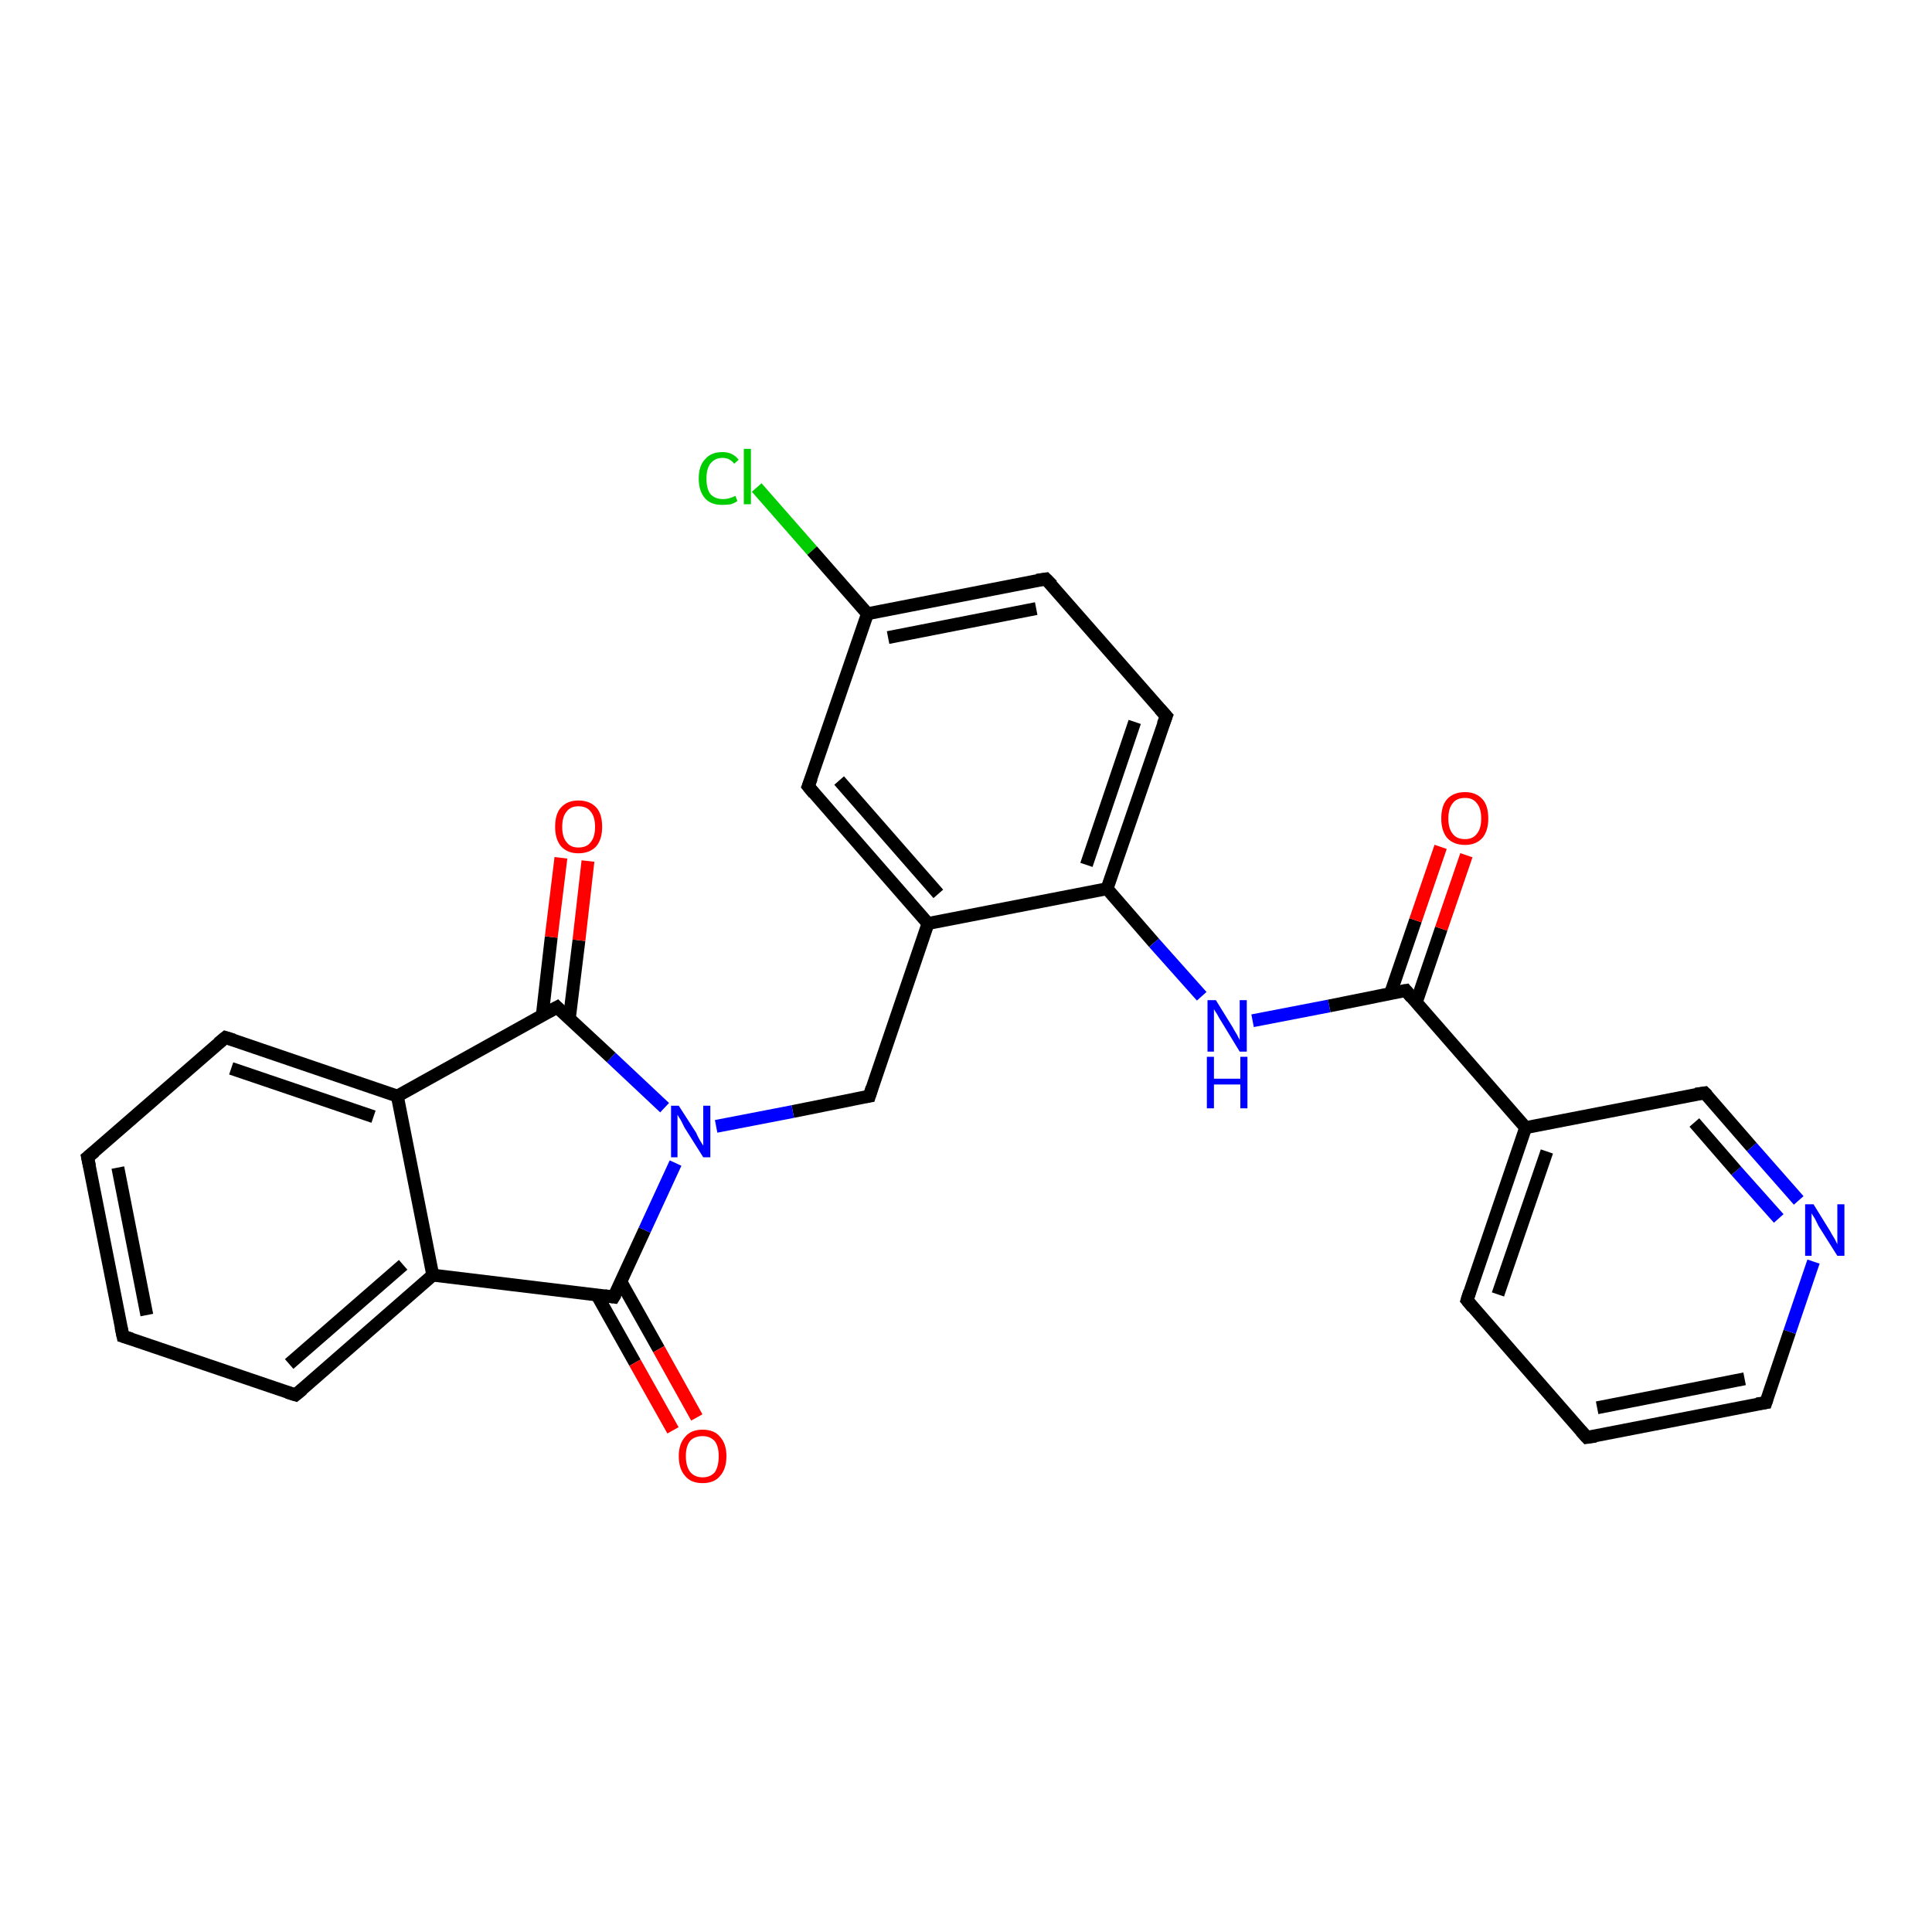 <?xml version='1.0' encoding='iso-8859-1'?>
<svg version='1.1' baseProfile='full'
              xmlns='http://www.w3.org/2000/svg'
                      xmlns:rdkit='http://www.rdkit.org/xml'
                      xmlns:xlink='http://www.w3.org/1999/xlink'
                  xml:space='preserve'
width='300px' height='300px' viewBox='0 0 300 300'>
<!-- END OF HEADER -->
<rect style='opacity:1.0;fill:#FFFFFF;stroke:none' width='300.0' height='300.0' x='0.0' y='0.0'> </rect>
<path class='bond-0 atom-0 atom-1' d='M 117.5,75.7 L 126.1,85.5' style='fill:none;fill-rule:evenodd;stroke:#00CC00;stroke-width:2.0px;stroke-linecap:butt;stroke-linejoin:miter;stroke-opacity:1' />
<path class='bond-0 atom-0 atom-1' d='M 126.1,85.5 L 134.7,95.3' style='fill:none;fill-rule:evenodd;stroke:#000000;stroke-width:2.0px;stroke-linecap:butt;stroke-linejoin:miter;stroke-opacity:1' />
<path class='bond-1 atom-1 atom-2' d='M 134.7,95.3 L 162.4,89.9' style='fill:none;fill-rule:evenodd;stroke:#000000;stroke-width:2.0px;stroke-linecap:butt;stroke-linejoin:miter;stroke-opacity:1' />
<path class='bond-1 atom-1 atom-2' d='M 137.9,99.0 L 160.9,94.5' style='fill:none;fill-rule:evenodd;stroke:#000000;stroke-width:2.0px;stroke-linecap:butt;stroke-linejoin:miter;stroke-opacity:1' />
<path class='bond-2 atom-2 atom-3' d='M 162.4,89.9 L 181.1,111.2' style='fill:none;fill-rule:evenodd;stroke:#000000;stroke-width:2.0px;stroke-linecap:butt;stroke-linejoin:miter;stroke-opacity:1' />
<path class='bond-3 atom-3 atom-4' d='M 181.1,111.2 L 171.9,138.0' style='fill:none;fill-rule:evenodd;stroke:#000000;stroke-width:2.0px;stroke-linecap:butt;stroke-linejoin:miter;stroke-opacity:1' />
<path class='bond-3 atom-3 atom-4' d='M 176.2,112.1 L 168.7,134.3' style='fill:none;fill-rule:evenodd;stroke:#000000;stroke-width:2.0px;stroke-linecap:butt;stroke-linejoin:miter;stroke-opacity:1' />
<path class='bond-4 atom-4 atom-5' d='M 171.9,138.0 L 179.2,146.4' style='fill:none;fill-rule:evenodd;stroke:#000000;stroke-width:2.0px;stroke-linecap:butt;stroke-linejoin:miter;stroke-opacity:1' />
<path class='bond-4 atom-4 atom-5' d='M 179.2,146.4 L 186.6,154.7' style='fill:none;fill-rule:evenodd;stroke:#0000FF;stroke-width:2.0px;stroke-linecap:butt;stroke-linejoin:miter;stroke-opacity:1' />
<path class='bond-5 atom-5 atom-6' d='M 194.5,158.5 L 206.4,156.2' style='fill:none;fill-rule:evenodd;stroke:#0000FF;stroke-width:2.0px;stroke-linecap:butt;stroke-linejoin:miter;stroke-opacity:1' />
<path class='bond-5 atom-5 atom-6' d='M 206.4,156.2 L 218.3,153.8' style='fill:none;fill-rule:evenodd;stroke:#000000;stroke-width:2.0px;stroke-linecap:butt;stroke-linejoin:miter;stroke-opacity:1' />
<path class='bond-6 atom-6 atom-7' d='M 219.9,155.7 L 223.8,144.2' style='fill:none;fill-rule:evenodd;stroke:#000000;stroke-width:2.0px;stroke-linecap:butt;stroke-linejoin:miter;stroke-opacity:1' />
<path class='bond-6 atom-6 atom-7' d='M 223.8,144.2 L 227.7,132.8' style='fill:none;fill-rule:evenodd;stroke:#FF0000;stroke-width:2.0px;stroke-linecap:butt;stroke-linejoin:miter;stroke-opacity:1' />
<path class='bond-6 atom-6 atom-7' d='M 215.9,154.3 L 219.8,142.9' style='fill:none;fill-rule:evenodd;stroke:#000000;stroke-width:2.0px;stroke-linecap:butt;stroke-linejoin:miter;stroke-opacity:1' />
<path class='bond-6 atom-6 atom-7' d='M 219.8,142.9 L 223.7,131.5' style='fill:none;fill-rule:evenodd;stroke:#FF0000;stroke-width:2.0px;stroke-linecap:butt;stroke-linejoin:miter;stroke-opacity:1' />
<path class='bond-7 atom-6 atom-8' d='M 218.3,153.8 L 236.9,175.1' style='fill:none;fill-rule:evenodd;stroke:#000000;stroke-width:2.0px;stroke-linecap:butt;stroke-linejoin:miter;stroke-opacity:1' />
<path class='bond-8 atom-8 atom-9' d='M 236.9,175.1 L 227.8,201.9' style='fill:none;fill-rule:evenodd;stroke:#000000;stroke-width:2.0px;stroke-linecap:butt;stroke-linejoin:miter;stroke-opacity:1' />
<path class='bond-8 atom-8 atom-9' d='M 240.2,178.8 L 232.6,201.0' style='fill:none;fill-rule:evenodd;stroke:#000000;stroke-width:2.0px;stroke-linecap:butt;stroke-linejoin:miter;stroke-opacity:1' />
<path class='bond-9 atom-9 atom-10' d='M 227.8,201.9 L 246.4,223.2' style='fill:none;fill-rule:evenodd;stroke:#000000;stroke-width:2.0px;stroke-linecap:butt;stroke-linejoin:miter;stroke-opacity:1' />
<path class='bond-10 atom-10 atom-11' d='M 246.4,223.2 L 274.2,217.8' style='fill:none;fill-rule:evenodd;stroke:#000000;stroke-width:2.0px;stroke-linecap:butt;stroke-linejoin:miter;stroke-opacity:1' />
<path class='bond-10 atom-10 atom-11' d='M 248.0,218.6 L 270.9,214.1' style='fill:none;fill-rule:evenodd;stroke:#000000;stroke-width:2.0px;stroke-linecap:butt;stroke-linejoin:miter;stroke-opacity:1' />
<path class='bond-11 atom-11 atom-12' d='M 274.2,217.8 L 277.9,206.8' style='fill:none;fill-rule:evenodd;stroke:#000000;stroke-width:2.0px;stroke-linecap:butt;stroke-linejoin:miter;stroke-opacity:1' />
<path class='bond-11 atom-11 atom-12' d='M 277.9,206.8 L 281.6,195.9' style='fill:none;fill-rule:evenodd;stroke:#0000FF;stroke-width:2.0px;stroke-linecap:butt;stroke-linejoin:miter;stroke-opacity:1' />
<path class='bond-12 atom-12 atom-13' d='M 279.3,186.4 L 272.0,178.1' style='fill:none;fill-rule:evenodd;stroke:#0000FF;stroke-width:2.0px;stroke-linecap:butt;stroke-linejoin:miter;stroke-opacity:1' />
<path class='bond-12 atom-12 atom-13' d='M 272.0,178.1 L 264.7,169.7' style='fill:none;fill-rule:evenodd;stroke:#000000;stroke-width:2.0px;stroke-linecap:butt;stroke-linejoin:miter;stroke-opacity:1' />
<path class='bond-12 atom-12 atom-13' d='M 276.2,189.2 L 269.6,181.8' style='fill:none;fill-rule:evenodd;stroke:#0000FF;stroke-width:2.0px;stroke-linecap:butt;stroke-linejoin:miter;stroke-opacity:1' />
<path class='bond-12 atom-12 atom-13' d='M 269.6,181.8 L 263.1,174.3' style='fill:none;fill-rule:evenodd;stroke:#000000;stroke-width:2.0px;stroke-linecap:butt;stroke-linejoin:miter;stroke-opacity:1' />
<path class='bond-13 atom-4 atom-14' d='M 171.9,138.0 L 144.1,143.4' style='fill:none;fill-rule:evenodd;stroke:#000000;stroke-width:2.0px;stroke-linecap:butt;stroke-linejoin:miter;stroke-opacity:1' />
<path class='bond-14 atom-14 atom-15' d='M 144.1,143.4 L 135.0,170.2' style='fill:none;fill-rule:evenodd;stroke:#000000;stroke-width:2.0px;stroke-linecap:butt;stroke-linejoin:miter;stroke-opacity:1' />
<path class='bond-15 atom-15 atom-16' d='M 135.0,170.2 L 123.1,172.6' style='fill:none;fill-rule:evenodd;stroke:#000000;stroke-width:2.0px;stroke-linecap:butt;stroke-linejoin:miter;stroke-opacity:1' />
<path class='bond-15 atom-15 atom-16' d='M 123.1,172.6 L 111.2,174.9' style='fill:none;fill-rule:evenodd;stroke:#0000FF;stroke-width:2.0px;stroke-linecap:butt;stroke-linejoin:miter;stroke-opacity:1' />
<path class='bond-16 atom-16 atom-17' d='M 103.2,172.0 L 94.9,164.2' style='fill:none;fill-rule:evenodd;stroke:#0000FF;stroke-width:2.0px;stroke-linecap:butt;stroke-linejoin:miter;stroke-opacity:1' />
<path class='bond-16 atom-16 atom-17' d='M 94.9,164.2 L 86.5,156.4' style='fill:none;fill-rule:evenodd;stroke:#000000;stroke-width:2.0px;stroke-linecap:butt;stroke-linejoin:miter;stroke-opacity:1' />
<path class='bond-17 atom-17 atom-18' d='M 88.4,158.2 L 89.9,146.0' style='fill:none;fill-rule:evenodd;stroke:#000000;stroke-width:2.0px;stroke-linecap:butt;stroke-linejoin:miter;stroke-opacity:1' />
<path class='bond-17 atom-17 atom-18' d='M 89.9,146.0 L 91.3,133.7' style='fill:none;fill-rule:evenodd;stroke:#FF0000;stroke-width:2.0px;stroke-linecap:butt;stroke-linejoin:miter;stroke-opacity:1' />
<path class='bond-17 atom-17 atom-18' d='M 84.2,157.7 L 85.6,145.5' style='fill:none;fill-rule:evenodd;stroke:#000000;stroke-width:2.0px;stroke-linecap:butt;stroke-linejoin:miter;stroke-opacity:1' />
<path class='bond-17 atom-17 atom-18' d='M 85.6,145.5 L 87.1,133.2' style='fill:none;fill-rule:evenodd;stroke:#FF0000;stroke-width:2.0px;stroke-linecap:butt;stroke-linejoin:miter;stroke-opacity:1' />
<path class='bond-18 atom-17 atom-19' d='M 86.5,156.4 L 61.7,170.2' style='fill:none;fill-rule:evenodd;stroke:#000000;stroke-width:2.0px;stroke-linecap:butt;stroke-linejoin:miter;stroke-opacity:1' />
<path class='bond-19 atom-19 atom-20' d='M 61.7,170.2 L 35.0,161.1' style='fill:none;fill-rule:evenodd;stroke:#000000;stroke-width:2.0px;stroke-linecap:butt;stroke-linejoin:miter;stroke-opacity:1' />
<path class='bond-19 atom-19 atom-20' d='M 58.0,173.4 L 35.9,165.9' style='fill:none;fill-rule:evenodd;stroke:#000000;stroke-width:2.0px;stroke-linecap:butt;stroke-linejoin:miter;stroke-opacity:1' />
<path class='bond-20 atom-20 atom-21' d='M 35.0,161.1 L 13.6,179.7' style='fill:none;fill-rule:evenodd;stroke:#000000;stroke-width:2.0px;stroke-linecap:butt;stroke-linejoin:miter;stroke-opacity:1' />
<path class='bond-21 atom-21 atom-22' d='M 13.6,179.7 L 19.1,207.5' style='fill:none;fill-rule:evenodd;stroke:#000000;stroke-width:2.0px;stroke-linecap:butt;stroke-linejoin:miter;stroke-opacity:1' />
<path class='bond-21 atom-21 atom-22' d='M 18.3,181.3 L 22.8,204.2' style='fill:none;fill-rule:evenodd;stroke:#000000;stroke-width:2.0px;stroke-linecap:butt;stroke-linejoin:miter;stroke-opacity:1' />
<path class='bond-22 atom-22 atom-23' d='M 19.1,207.5 L 45.9,216.6' style='fill:none;fill-rule:evenodd;stroke:#000000;stroke-width:2.0px;stroke-linecap:butt;stroke-linejoin:miter;stroke-opacity:1' />
<path class='bond-23 atom-23 atom-24' d='M 45.9,216.6 L 67.2,198.0' style='fill:none;fill-rule:evenodd;stroke:#000000;stroke-width:2.0px;stroke-linecap:butt;stroke-linejoin:miter;stroke-opacity:1' />
<path class='bond-23 atom-23 atom-24' d='M 44.9,211.8 L 62.6,196.4' style='fill:none;fill-rule:evenodd;stroke:#000000;stroke-width:2.0px;stroke-linecap:butt;stroke-linejoin:miter;stroke-opacity:1' />
<path class='bond-24 atom-24 atom-25' d='M 67.2,198.0 L 95.3,201.4' style='fill:none;fill-rule:evenodd;stroke:#000000;stroke-width:2.0px;stroke-linecap:butt;stroke-linejoin:miter;stroke-opacity:1' />
<path class='bond-25 atom-25 atom-26' d='M 92.7,201.1 L 98.6,211.6' style='fill:none;fill-rule:evenodd;stroke:#000000;stroke-width:2.0px;stroke-linecap:butt;stroke-linejoin:miter;stroke-opacity:1' />
<path class='bond-25 atom-25 atom-26' d='M 98.6,211.6 L 104.5,222.1' style='fill:none;fill-rule:evenodd;stroke:#FF0000;stroke-width:2.0px;stroke-linecap:butt;stroke-linejoin:miter;stroke-opacity:1' />
<path class='bond-25 atom-25 atom-26' d='M 96.4,199.0 L 102.3,209.5' style='fill:none;fill-rule:evenodd;stroke:#000000;stroke-width:2.0px;stroke-linecap:butt;stroke-linejoin:miter;stroke-opacity:1' />
<path class='bond-25 atom-25 atom-26' d='M 102.3,209.5 L 108.2,220.1' style='fill:none;fill-rule:evenodd;stroke:#FF0000;stroke-width:2.0px;stroke-linecap:butt;stroke-linejoin:miter;stroke-opacity:1' />
<path class='bond-26 atom-14 atom-27' d='M 144.1,143.4 L 125.5,122.1' style='fill:none;fill-rule:evenodd;stroke:#000000;stroke-width:2.0px;stroke-linecap:butt;stroke-linejoin:miter;stroke-opacity:1' />
<path class='bond-26 atom-14 atom-27' d='M 145.7,138.8 L 130.3,121.2' style='fill:none;fill-rule:evenodd;stroke:#000000;stroke-width:2.0px;stroke-linecap:butt;stroke-linejoin:miter;stroke-opacity:1' />
<path class='bond-27 atom-27 atom-1' d='M 125.5,122.1 L 134.7,95.3' style='fill:none;fill-rule:evenodd;stroke:#000000;stroke-width:2.0px;stroke-linecap:butt;stroke-linejoin:miter;stroke-opacity:1' />
<path class='bond-28 atom-13 atom-8' d='M 264.7,169.7 L 236.9,175.1' style='fill:none;fill-rule:evenodd;stroke:#000000;stroke-width:2.0px;stroke-linecap:butt;stroke-linejoin:miter;stroke-opacity:1' />
<path class='bond-29 atom-25 atom-16' d='M 95.3,201.4 L 100.1,191.0' style='fill:none;fill-rule:evenodd;stroke:#000000;stroke-width:2.0px;stroke-linecap:butt;stroke-linejoin:miter;stroke-opacity:1' />
<path class='bond-29 atom-25 atom-16' d='M 100.1,191.0 L 104.9,180.6' style='fill:none;fill-rule:evenodd;stroke:#0000FF;stroke-width:2.0px;stroke-linecap:butt;stroke-linejoin:miter;stroke-opacity:1' />
<path class='bond-30 atom-24 atom-19' d='M 67.2,198.0 L 61.7,170.2' style='fill:none;fill-rule:evenodd;stroke:#000000;stroke-width:2.0px;stroke-linecap:butt;stroke-linejoin:miter;stroke-opacity:1' />
<path d='M 161.0,90.1 L 162.4,89.9 L 163.4,90.9' style='fill:none;stroke:#000000;stroke-width:2.0px;stroke-linecap:butt;stroke-linejoin:miter;stroke-opacity:1;' />
<path d='M 180.1,110.1 L 181.1,111.2 L 180.6,112.5' style='fill:none;stroke:#000000;stroke-width:2.0px;stroke-linecap:butt;stroke-linejoin:miter;stroke-opacity:1;' />
<path d='M 217.7,153.9 L 218.3,153.8 L 219.2,154.9' style='fill:none;stroke:#000000;stroke-width:2.0px;stroke-linecap:butt;stroke-linejoin:miter;stroke-opacity:1;' />
<path d='M 228.2,200.6 L 227.8,201.9 L 228.7,203.0' style='fill:none;stroke:#000000;stroke-width:2.0px;stroke-linecap:butt;stroke-linejoin:miter;stroke-opacity:1;' />
<path d='M 245.5,222.2 L 246.4,223.2 L 247.8,223.0' style='fill:none;stroke:#000000;stroke-width:2.0px;stroke-linecap:butt;stroke-linejoin:miter;stroke-opacity:1;' />
<path d='M 272.8,218.0 L 274.2,217.8 L 274.4,217.2' style='fill:none;stroke:#000000;stroke-width:2.0px;stroke-linecap:butt;stroke-linejoin:miter;stroke-opacity:1;' />
<path d='M 265.1,170.1 L 264.7,169.7 L 263.3,169.9' style='fill:none;stroke:#000000;stroke-width:2.0px;stroke-linecap:butt;stroke-linejoin:miter;stroke-opacity:1;' />
<path d='M 135.4,168.9 L 135.0,170.2 L 134.4,170.3' style='fill:none;stroke:#000000;stroke-width:2.0px;stroke-linecap:butt;stroke-linejoin:miter;stroke-opacity:1;' />
<path d='M 86.9,156.8 L 86.5,156.4 L 85.2,157.1' style='fill:none;stroke:#000000;stroke-width:2.0px;stroke-linecap:butt;stroke-linejoin:miter;stroke-opacity:1;' />
<path d='M 36.3,161.5 L 35.0,161.1 L 33.9,162.0' style='fill:none;stroke:#000000;stroke-width:2.0px;stroke-linecap:butt;stroke-linejoin:miter;stroke-opacity:1;' />
<path d='M 14.7,178.8 L 13.6,179.7 L 13.9,181.1' style='fill:none;stroke:#000000;stroke-width:2.0px;stroke-linecap:butt;stroke-linejoin:miter;stroke-opacity:1;' />
<path d='M 18.8,206.1 L 19.1,207.5 L 20.4,207.9' style='fill:none;stroke:#000000;stroke-width:2.0px;stroke-linecap:butt;stroke-linejoin:miter;stroke-opacity:1;' />
<path d='M 44.6,216.2 L 45.9,216.6 L 47.0,215.7' style='fill:none;stroke:#000000;stroke-width:2.0px;stroke-linecap:butt;stroke-linejoin:miter;stroke-opacity:1;' />
<path d='M 93.9,201.2 L 95.3,201.4 L 95.6,200.9' style='fill:none;stroke:#000000;stroke-width:2.0px;stroke-linecap:butt;stroke-linejoin:miter;stroke-opacity:1;' />
<path d='M 126.4,123.2 L 125.5,122.1 L 126.0,120.8' style='fill:none;stroke:#000000;stroke-width:2.0px;stroke-linecap:butt;stroke-linejoin:miter;stroke-opacity:1;' />
<path class='atom-0' d='M 108.5 74.3
Q 108.5 72.3, 109.5 71.3
Q 110.4 70.2, 112.2 70.2
Q 113.8 70.2, 114.7 71.4
L 114.0 72.0
Q 113.3 71.1, 112.2 71.1
Q 111.0 71.1, 110.3 72.0
Q 109.7 72.8, 109.7 74.3
Q 109.7 75.9, 110.3 76.7
Q 111.0 77.5, 112.3 77.5
Q 113.2 77.5, 114.2 77.0
L 114.5 77.8
Q 114.1 78.1, 113.5 78.3
Q 112.8 78.4, 112.1 78.4
Q 110.4 78.4, 109.5 77.4
Q 108.5 76.3, 108.5 74.3
' fill='#00CC00'/>
<path class='atom-0' d='M 115.5 69.7
L 116.6 69.7
L 116.6 78.3
L 115.5 78.3
L 115.5 69.7
' fill='#00CC00'/>
<path class='atom-5' d='M 188.8 155.3
L 191.4 159.5
Q 191.6 159.9, 192.1 160.7
Q 192.5 161.5, 192.5 161.5
L 192.5 155.3
L 193.6 155.3
L 193.6 163.3
L 192.5 163.3
L 189.7 158.7
Q 189.3 158.1, 189.0 157.5
Q 188.6 156.9, 188.5 156.7
L 188.5 163.3
L 187.5 163.3
L 187.5 155.3
L 188.8 155.3
' fill='#0000FF'/>
<path class='atom-5' d='M 187.4 164.1
L 188.5 164.1
L 188.5 167.5
L 192.6 167.5
L 192.6 164.1
L 193.7 164.1
L 193.7 172.1
L 192.6 172.1
L 192.6 168.4
L 188.5 168.4
L 188.5 172.1
L 187.4 172.1
L 187.4 164.1
' fill='#0000FF'/>
<path class='atom-7' d='M 223.8 127.1
Q 223.8 125.1, 224.7 124.1
Q 225.7 123.0, 227.5 123.0
Q 229.2 123.0, 230.2 124.1
Q 231.1 125.1, 231.1 127.1
Q 231.1 129.0, 230.2 130.1
Q 229.2 131.2, 227.5 131.2
Q 225.7 131.2, 224.7 130.1
Q 223.8 129.0, 223.8 127.1
M 227.5 130.3
Q 228.7 130.3, 229.3 129.5
Q 230.0 128.7, 230.0 127.1
Q 230.0 125.5, 229.3 124.7
Q 228.7 123.9, 227.5 123.9
Q 226.2 123.9, 225.6 124.7
Q 224.9 125.5, 224.9 127.1
Q 224.9 128.7, 225.6 129.5
Q 226.2 130.3, 227.5 130.3
' fill='#FF0000'/>
<path class='atom-12' d='M 281.6 187.0
L 284.2 191.2
Q 284.4 191.6, 284.9 192.4
Q 285.3 193.2, 285.3 193.2
L 285.3 187.0
L 286.4 187.0
L 286.4 195.0
L 285.3 195.0
L 282.4 190.4
Q 282.1 189.8, 281.8 189.2
Q 281.4 188.6, 281.3 188.4
L 281.3 195.0
L 280.3 195.0
L 280.3 187.0
L 281.6 187.0
' fill='#0000FF'/>
<path class='atom-16' d='M 105.4 171.7
L 108.1 175.9
Q 108.3 176.4, 108.7 177.1
Q 109.2 177.9, 109.2 177.9
L 109.2 171.7
L 110.3 171.7
L 110.3 179.7
L 109.2 179.7
L 106.3 175.1
Q 106.0 174.5, 105.7 173.9
Q 105.3 173.3, 105.2 173.1
L 105.2 179.7
L 104.2 179.7
L 104.2 171.7
L 105.4 171.7
' fill='#0000FF'/>
<path class='atom-18' d='M 86.2 128.4
Q 86.2 126.4, 87.1 125.4
Q 88.1 124.3, 89.8 124.3
Q 91.6 124.3, 92.6 125.4
Q 93.5 126.4, 93.5 128.4
Q 93.5 130.3, 92.6 131.4
Q 91.6 132.5, 89.8 132.5
Q 88.1 132.5, 87.1 131.4
Q 86.2 130.3, 86.2 128.4
M 89.8 131.6
Q 91.1 131.6, 91.7 130.8
Q 92.4 130.0, 92.4 128.4
Q 92.4 126.8, 91.7 126.0
Q 91.1 125.2, 89.8 125.2
Q 88.6 125.2, 88.0 126.0
Q 87.3 126.8, 87.3 128.4
Q 87.3 130.0, 88.0 130.8
Q 88.6 131.6, 89.8 131.6
' fill='#FF0000'/>
<path class='atom-26' d='M 105.4 226.1
Q 105.4 224.2, 106.4 223.1
Q 107.3 222.0, 109.1 222.0
Q 110.9 222.0, 111.8 223.1
Q 112.8 224.2, 112.8 226.1
Q 112.8 228.1, 111.8 229.2
Q 110.9 230.3, 109.1 230.3
Q 107.3 230.3, 106.4 229.2
Q 105.4 228.1, 105.4 226.1
M 109.1 229.4
Q 110.3 229.4, 111.0 228.6
Q 111.6 227.7, 111.6 226.1
Q 111.6 224.6, 111.0 223.8
Q 110.3 223.0, 109.1 223.0
Q 107.9 223.0, 107.2 223.7
Q 106.5 224.5, 106.5 226.1
Q 106.5 227.7, 107.2 228.6
Q 107.9 229.4, 109.1 229.4
' fill='#FF0000'/>
</svg>

